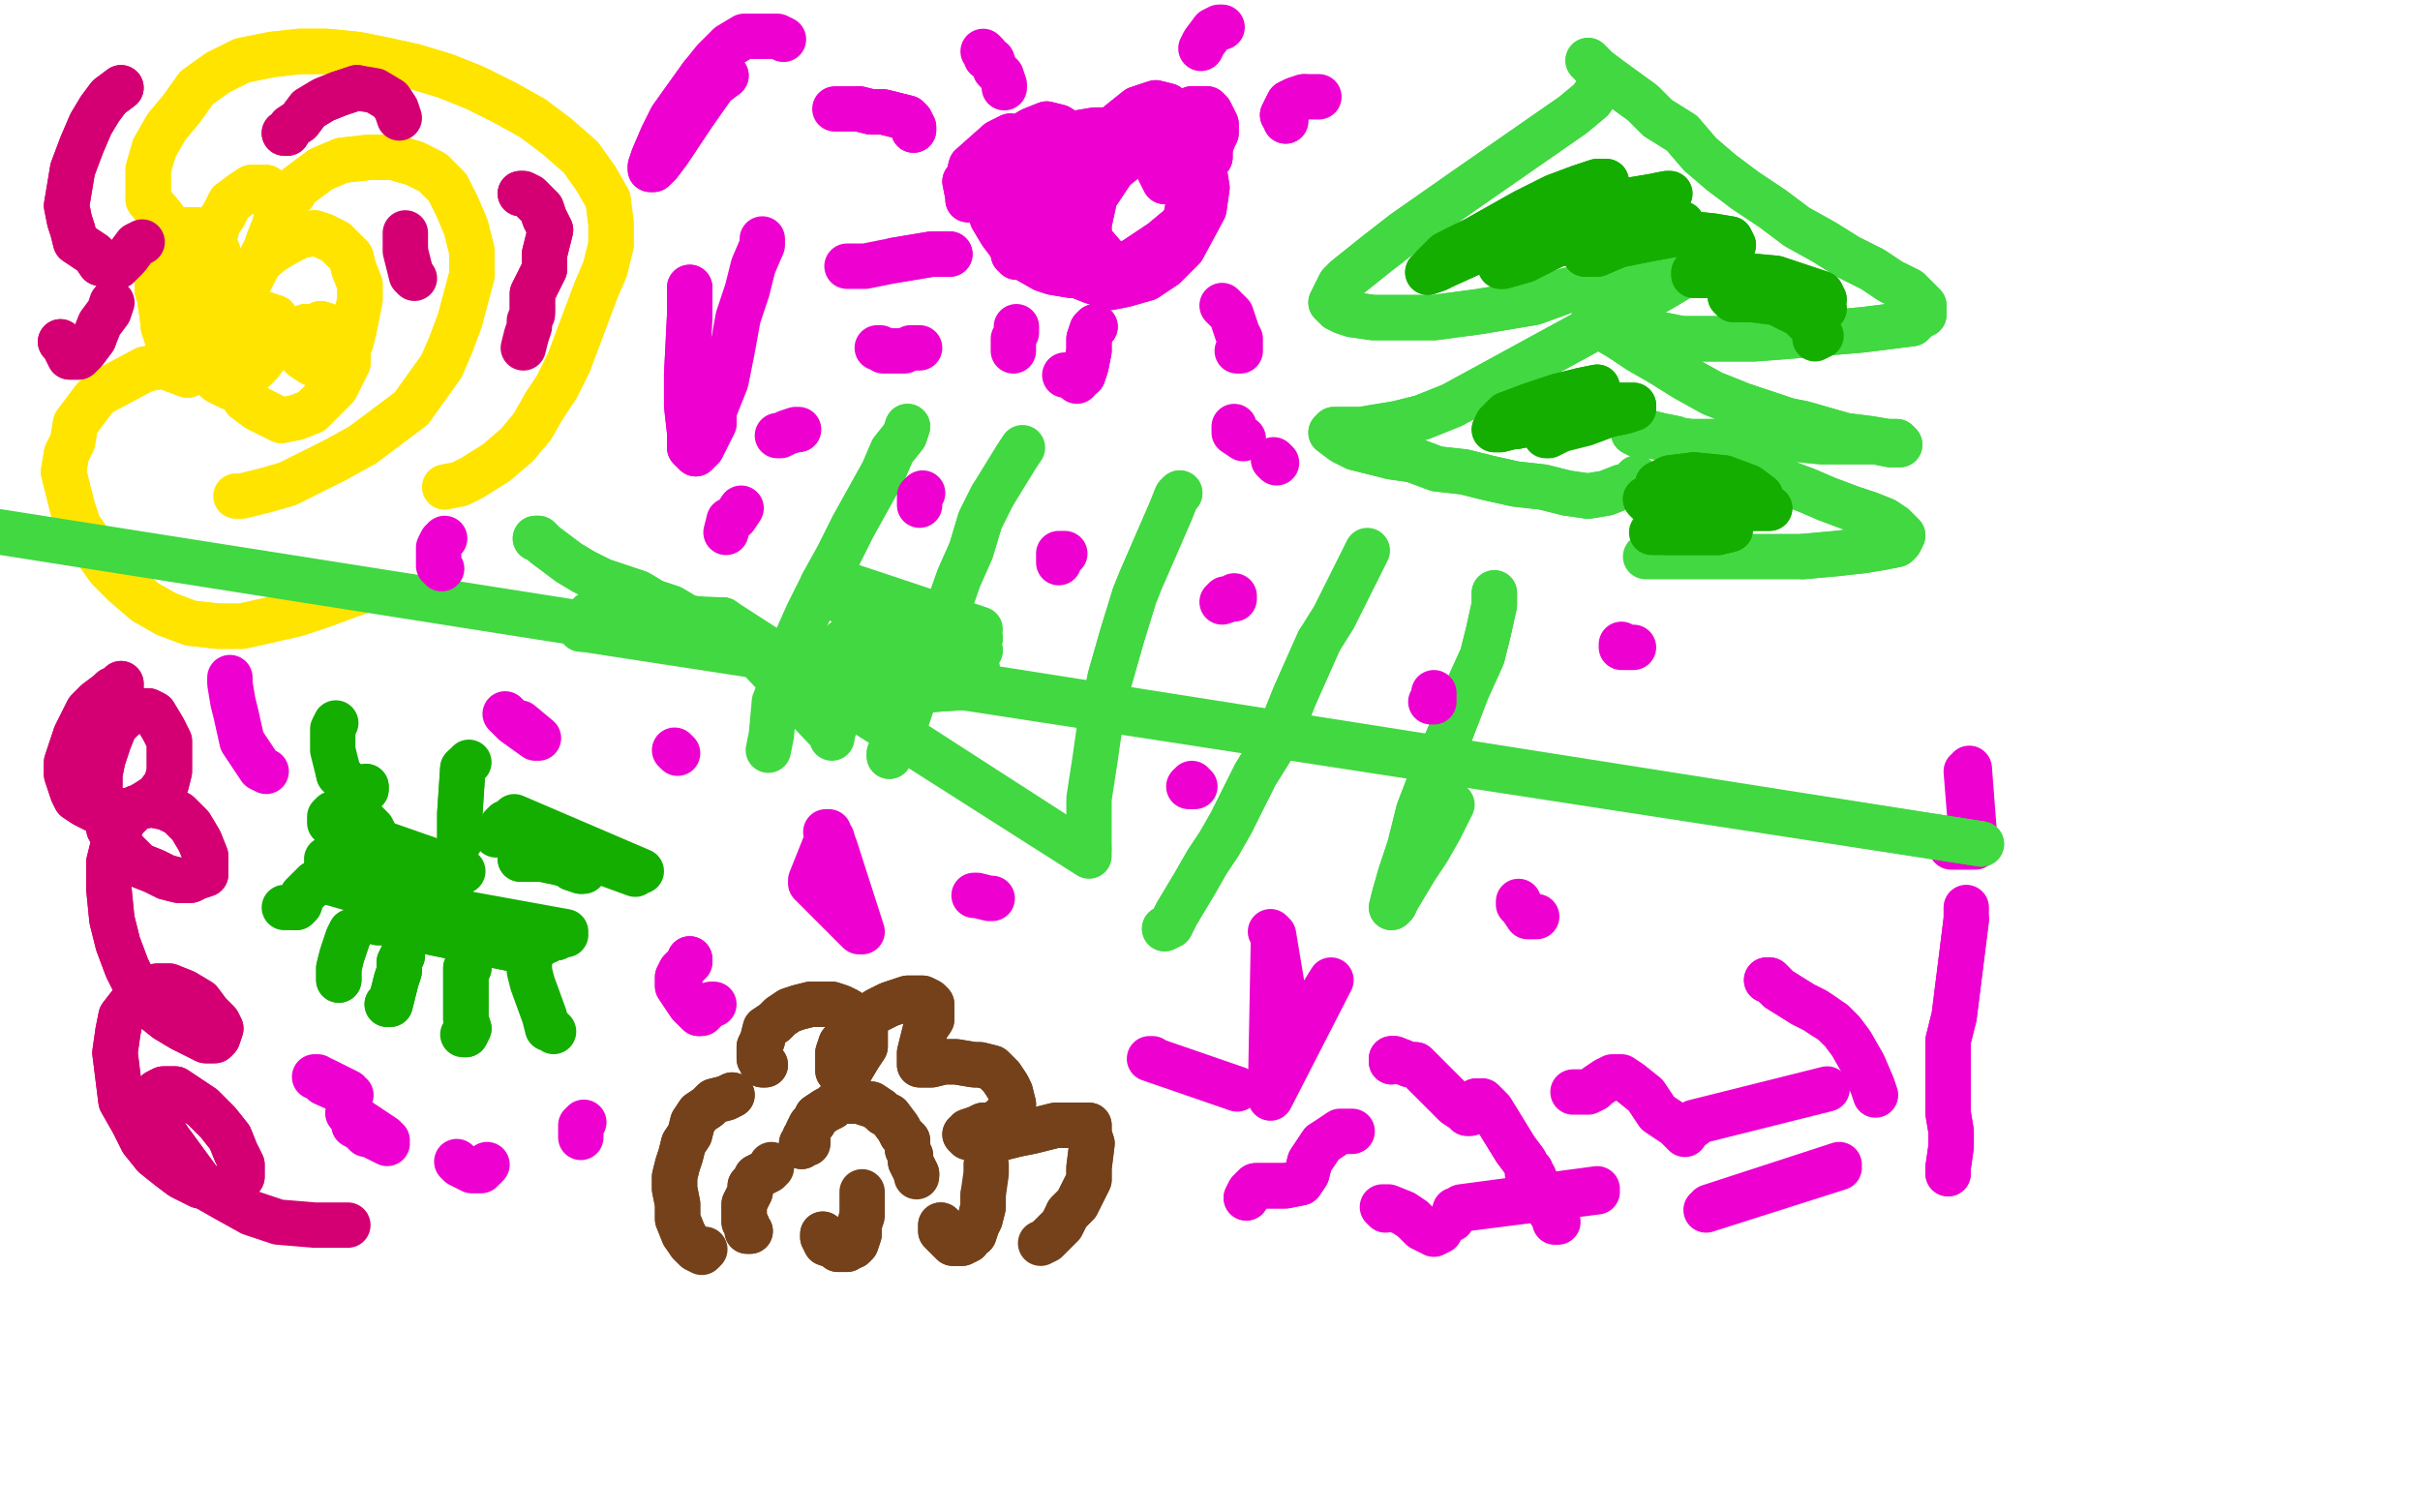 <?xml version="1.0" standalone="no"?>
<!DOCTYPE svg PUBLIC "-//W3C//DTD SVG 1.1//EN"
"http://www.w3.org/Graphics/SVG/1.1/DTD/svg11.dtd">

<svg width="800" height="500" version="1.1" xmlns="http://www.w3.org/2000/svg" xmlns:xlink="http://www.w3.org/1999/xlink" style="stroke-antialiasing: false"><desc>This SVG has been created on https://colorillo.com/</desc><rect x='0' y='0' width='800' height='500' style='fill: rgb(255,255,255); stroke-width:0' /><polyline points="72,88 72,87 72,87 71,86 71,86 70,84 70,84 70,81 70,81 71,78 71,78 72,74 72,74 74,71 74,71 76,67 80,64 83,62 86,62 88,62 91,64 92,67 91,74 89,79 88,82 84,90 82,94 81,96 79,99 78,99 80,95 83,91 84,88 90,83 95,80 99,78 104,77 107,78 111,80 113,82 116,85 117,89 119,94 119,99 118,104 117,109 116,113 113,116 111,119 108,120 106,120 103,120 100,118 100,116 99,113 100,111 101,108 104,108 106,107 109,108 112,109 114,112 115,116 115,120 113,124 111,128 107,132 103,136 98,138 93,139 89,137 85,135 81,132 79,127 77,122 77,117 79,112 83,106 86,104 88,104 91,105 92,108 92,112 89,116 86,120 82,124 79,127 76,128 72,126 70,124 68,120 66,116 65,111 64,107 64,104 65,101 66,100 67,100 68,100 70,101 72,103 72,105 72,108 70,112 67,114 64,116 61,117 59,116 56,114 54,108 54,107 53,100 54,97 55,93 56,90 58,88 60,86 63,86 65,87 67,88 68,90 69,93 69,96 67,101 65,103 63,105 60,107 57,107 56,105 54,102 52,96 52,94 52,89 53,84 55,80 56,79 60,76 63,76 65,76 68,78" style="fill: none; stroke: #ffe400; stroke-width: 15; stroke-linejoin: round; stroke-linecap: round; stroke-antialiasing: false; stroke-antialias: 0; opacity: 1.0"/>
<polyline points="72,88 72,87 72,87 71,86 71,86 70,84 70,84 70,81 70,81 71,78 71,78 72,74 72,74 74,71 76,67 80,64 83,62 86,62 88,62 91,64 92,67 91,74 89,79 88,82 84,90 82,94 81,96 79,99 78,99 80,95 83,91 84,88 90,83 95,80 99,78 104,77 107,78 111,80 113,82 116,85 117,89 119,94 119,99 118,104 117,109 116,113 113,116 111,119 108,120 106,120 103,120 100,118 100,116 99,113 100,111 101,108 104,108 106,107 109,108 112,109 114,112 115,116 115,120 113,124 111,128 107,132 103,136 98,138 93,139 89,137 85,135 81,132 79,127 77,122 77,117 79,112 83,106 86,104 88,104 91,105 92,108 92,112 89,116 86,120 82,124 79,127 76,128 72,126 70,124 68,120 66,116 65,111 64,107 64,104 65,101 66,100 67,100 68,100 70,101 72,103 72,105 72,108 70,112 67,114 64,116 61,117 59,116 56,114 54,108 54,107 53,100 54,97 55,93 56,90 58,88 60,86 63,86 65,87 67,88 68,90 69,93 69,96 67,101 65,103 63,105 60,107 57,107 56,105 54,102 52,96 52,94 52,89 53,84 55,80 56,79 60,76 63,76 65,76 68,78 70,80 72,83 72,86 72,88 72,90" style="fill: none; stroke: #ffe400; stroke-width: 15; stroke-linejoin: round; stroke-linecap: round; stroke-antialiasing: false; stroke-antialias: 0; opacity: 1.0"/>
<polyline points="97,64 98,62 98,62 106,56 106,56 113,53 113,53 122,52 122,52 130,52 130,52 137,54 137,54 143,57 148,62 151,68 154,75 156,83 156,91 152,106 149,114 146,121 141,128 136,135 128,141 120,147" style="fill: none; stroke: #ffe400; stroke-width: 15; stroke-linejoin: round; stroke-linecap: round; stroke-antialiasing: false; stroke-antialias: 0; opacity: 1.0"/>
<polyline points="97,64 98,62 98,62 106,56 106,56 113,53 113,53 122,52 122,52 130,52 130,52 137,54 143,57 148,62 151,68 154,75 156,83 156,91 152,106 149,114 146,121 141,128 136,135 128,141 120,147 111,152 103,156 95,160 88,162 80,164 78,164" style="fill: none; stroke: #ffe400; stroke-width: 15; stroke-linejoin: round; stroke-linecap: round; stroke-antialiasing: false; stroke-antialias: 0; opacity: 1.0"/>
<polyline points="62,124 54,121 54,121 48,122 48,122 33,130 33,130 31,132 31,132 25,140 25,140 24,146 22,150 21,156 24,168 26,174 31,181 36,188 41,193 48,199 55,203 63,206 72,207 80,207 89,205" style="fill: none; stroke: #ffe400; stroke-width: 15; stroke-linejoin: round; stroke-linecap: round; stroke-antialiasing: false; stroke-antialias: 0; opacity: 1.0"/>
<polyline points="62,124 54,121 54,121 48,122 48,122 33,130 33,130 31,132 31,132 25,140 24,146 22,150 21,156 24,168 26,174 31,181 36,188 41,193 48,199 55,203 63,206 72,207 80,207 89,205 98,203 107,200 115,197 118,196" style="fill: none; stroke: #ffe400; stroke-width: 15; stroke-linejoin: round; stroke-linecap: round; stroke-antialiasing: false; stroke-antialias: 0; opacity: 1.0"/>
<polyline points="57,75 56,75 56,75 54,72 54,72 49,66 49,66 49,61 49,61 49,56 49,56 51,49 51,49 55,42 60,36 65,29 72,24 80,20 90,18 99,17 108,17 118,18 128,20 137,22 147,25 157,29 167,34 176,39 184,45 192,52 197,59 201,66 202,74 202,81 200,89 197,96 194,104 191,112 188,120 184,128 180,134" style="fill: none; stroke: #ffe400; stroke-width: 15; stroke-linejoin: round; stroke-linecap: round; stroke-antialiasing: false; stroke-antialias: 0; opacity: 1.0"/>
<polyline points="57,75 56,75 56,75 54,72 54,72 49,66 49,66 49,61 49,61 49,56 49,56 51,49 55,42 60,36 65,29 72,24 80,20 90,18 99,17 108,17 118,18 128,20 137,22 147,25 157,29 167,34 176,39 184,45 192,52 197,59 201,66 202,74 202,81 200,89 197,96 194,104 191,112 188,120 184,128 180,134 176,141 171,147 164,153 156,158 152,160 147,161" style="fill: none; stroke: #ffe400; stroke-width: 15; stroke-linejoin: round; stroke-linecap: round; stroke-antialiasing: false; stroke-antialias: 0; opacity: 1.0"/>
<polyline points="124,300 125,300 125,300 126,300 126,300 128,300 128,300 128,299 128,299 129,297 129,297 129,295 129,295 129,289 128,286 128,283 126,280 124,276 123,274 121,272 119,271 118,270 110,269 109,270 109,271 109,272 110,272" style="fill: none; stroke: #14ae00; stroke-width: 15; stroke-linejoin: round; stroke-linecap: round; stroke-antialiasing: false; stroke-antialias: 0; opacity: 1.0"/>
<polyline points="111,273 110,273 110,273 153,288 153,288" style="fill: none; stroke: #14ae00; stroke-width: 15; stroke-linejoin: round; stroke-linecap: round; stroke-antialiasing: false; stroke-antialias: 0; opacity: 1.0"/>
<polyline points="108,284 150,299 150,299 108,284 108,284 151,300 151,300 108,285 108,285 151,300 151,300 108,287 108,287 151,301 151,301 108,288 108,288 152,303 152,303 110,292 110,292 152,304 152,304" style="fill: none; stroke: #14ae00; stroke-width: 15; stroke-linejoin: round; stroke-linecap: round; stroke-antialiasing: false; stroke-antialias: 0; opacity: 1.0"/>
<polyline points="125,305 127,305 127,305 171,314 171,314 128,304 128,304 172,313 172,313 130,304 130,304 174,313 174,313 132,303 132,303 176,312 176,312 134,302 134,302 178,312 178,312 135,302 135,302 179,312 179,312 136,301 136,301 180,311 180,311 137,301 181,311 139,300 183,310 140,300 184,310 140,300 184,309 141,300 185,309 142,300 186,309" style="fill: none; stroke: #14ae00; stroke-width: 15; stroke-linejoin: round; stroke-linecap: round; stroke-antialiasing: false; stroke-antialias: 0; opacity: 1.0"/>
<polyline points="125,305 127,305 127,305 171,314 171,314 128,304 128,304 172,313 172,313 130,304 130,304 174,313 174,313 132,303 132,303 176,312 176,312 134,302 134,302 178,312 178,312 135,302 135,302 179,312 179,312 136,301 136,301 180,311 137,301 181,311 139,300 183,310 140,300 184,310 140,300 184,309 141,300 185,309 142,300 186,309 143,300 187,309 143,300 187,308 143,300 187,308" style="fill: none; stroke: #14ae00; stroke-width: 15; stroke-linejoin: round; stroke-linecap: round; stroke-antialiasing: false; stroke-antialias: 0; opacity: 1.0"/>
<polyline points="152,278 152,277 152,277 152,272 152,272 152,269 152,269 153,254 153,254" style="fill: none; stroke: #14ae00; stroke-width: 15; stroke-linejoin: round; stroke-linecap: round; stroke-antialiasing: false; stroke-antialias: 0; opacity: 1.0"/>
<polyline points="152,278 152,277 152,277 152,272 152,272 152,269 152,269 153,254 155,252" style="fill: none; stroke: #14ae00; stroke-width: 15; stroke-linejoin: round; stroke-linecap: round; stroke-antialiasing: false; stroke-antialias: 0; opacity: 1.0"/>
<polyline points="164,276 166,273 166,273 210,289 210,289 167,272 167,272 211,288 211,288 170,270 170,270 212,288 212,288" style="fill: none; stroke: #14ae00; stroke-width: 15; stroke-linejoin: round; stroke-linecap: round; stroke-antialiasing: false; stroke-antialias: 0; opacity: 1.0"/>
<polyline points="172,284 174,284 174,284 177,284 177,284 179,284 179,284 184,285 184,285 188,286 188,286 189,287 189,287 192,288 193,288" style="fill: none; stroke: #14ae00; stroke-width: 15; stroke-linejoin: round; stroke-linecap: round; stroke-antialiasing: false; stroke-antialias: 0; opacity: 1.0"/>
<polyline points="172,284 174,284 174,284 177,284 177,284 179,284 179,284 184,285 184,285 188,286 188,286 189,287 189,287 192,288 192,288" style="fill: none; stroke: #14ae00; stroke-width: 15; stroke-linejoin: round; stroke-linecap: round; stroke-antialiasing: false; stroke-antialias: 0; opacity: 1.0"/>
<polyline points="175,319 175,321 175,321 176,325 176,325 180,336 180,336 181,340 181,340 182,340 182,340 183,341 183,341" style="fill: none; stroke: #14ae00; stroke-width: 15; stroke-linejoin: round; stroke-linecap: round; stroke-antialiasing: false; stroke-antialias: 0; opacity: 1.0"/>
<polyline points="155,320 154,320 154,320 154,323 154,323 154,327 154,327 154,332 154,332 154,337 154,337 155,340 155,340 154,342 154,342" style="fill: none; stroke: #14ae00; stroke-width: 15; stroke-linejoin: round; stroke-linecap: round; stroke-antialiasing: false; stroke-antialias: 0; opacity: 1.0"/>
<polyline points="155,320 154,320 154,320 154,323 154,323 154,327 154,327 154,332 154,332 154,337 154,337 155,340 155,340 154,342 153,342" style="fill: none; stroke: #14ae00; stroke-width: 15; stroke-linejoin: round; stroke-linecap: round; stroke-antialiasing: false; stroke-antialias: 0; opacity: 1.0"/>
<polyline points="133,316 133,316 133,316 132,318 132,318 132,321 132,321 131,324 131,324 130,328 130,328 129,332 129,332 128,332 128,332" style="fill: none; stroke: #14ae00; stroke-width: 15; stroke-linejoin: round; stroke-linecap: round; stroke-antialiasing: false; stroke-antialias: 0; opacity: 1.0"/>
<polyline points="133,316 133,316 133,316 132,318 132,318 132,321 132,321 131,324 131,324 130,328 130,328 129,332 129,332 128,332" style="fill: none; stroke: #14ae00; stroke-width: 15; stroke-linejoin: round; stroke-linecap: round; stroke-antialiasing: false; stroke-antialias: 0; opacity: 1.0"/>
<polyline points="116,308 116,308 116,308 115,310 115,310 114,313 114,313 113,316 113,316 112,320 112,320 112,324 112,324 112,324 112,324" style="fill: none; stroke: #14ae00; stroke-width: 15; stroke-linejoin: round; stroke-linecap: round; stroke-antialiasing: false; stroke-antialias: 0; opacity: 1.0"/>
<polyline points="116,308 116,308 116,308 115,310 115,310 114,313 114,313 113,316 113,316 112,320 112,320 112,324 112,324 112,324 112,324 112,323" style="fill: none; stroke: #14ae00; stroke-width: 15; stroke-linejoin: round; stroke-linecap: round; stroke-antialiasing: false; stroke-antialias: 0; opacity: 1.0"/>
<polyline points="110,288 109,288 109,288 105,292 105,292 104,292 104,292 100,296 100,296 99,299 99,299 98,300 98,300" style="fill: none; stroke: #14ae00; stroke-width: 15; stroke-linejoin: round; stroke-linecap: round; stroke-antialiasing: false; stroke-antialias: 0; opacity: 1.0"/>
<polyline points="110,288 109,288 109,288 105,292 105,292 104,292 104,292 100,296 100,296 99,299 99,299 98,300 96,300 95,300 94,300" style="fill: none; stroke: #14ae00; stroke-width: 15; stroke-linejoin: round; stroke-linecap: round; stroke-antialiasing: false; stroke-antialias: 0; opacity: 1.0"/>
<polyline points="121,260 121,261 121,261 120,261 120,261 118,262 118,262 117,261 117,261 116,260 116,260 114,258 114,258 112,256 112,256" style="fill: none; stroke: #14ae00; stroke-width: 15; stroke-linejoin: round; stroke-linecap: round; stroke-antialiasing: false; stroke-antialias: 0; opacity: 1.0"/>
<polyline points="121,260 121,261 121,261 120,261 120,261 118,262 118,262 117,261 117,261 116,260 116,260 114,258 114,258 112,256 111,252 110,248 110,244 110,241 111,239" style="fill: none; stroke: #14ae00; stroke-width: 15; stroke-linejoin: round; stroke-linecap: round; stroke-antialiasing: false; stroke-antialias: 0; opacity: 1.0"/>
<polyline points="248,407 248,407 248,407 247,407 247,407 247,406 247,406 247,405 247,405 246,404 246,404 246,400 246,400 246,398 247,396 248,394 248,392" style="fill: none; stroke: #74411a; stroke-width: 15; stroke-linejoin: round; stroke-linecap: round; stroke-antialiasing: false; stroke-antialias: 0; opacity: 1.0"/>
<polyline points="248,407 248,407 248,407 247,407 247,407 247,406 247,406 247,405 247,405 246,404 246,400 246,400 246,398 247,396 248,394 248,392 249,391 250,389 252,388 252,388 254,387 255,386 255,385" style="fill: none; stroke: #74411a; stroke-width: 15; stroke-linejoin: round; stroke-linecap: round; stroke-antialiasing: false; stroke-antialias: 0; opacity: 1.0"/>
<polyline points="272,408 272,409 272,409 273,411 273,411 276,412 276,412 277,413 277,413 278,413 279,413 280,413 281,412 282,412 283,411 284,408" style="fill: none; stroke: #74411a; stroke-width: 15; stroke-linejoin: round; stroke-linecap: round; stroke-antialiasing: false; stroke-antialias: 0; opacity: 1.0"/>
<polyline points="272,408 272,409 272,409 273,411 273,411 276,412 276,412 277,413 278,413 279,413 280,413 281,412 282,412 283,411 284,408 284,406 284,405 285,402 285,397 285,396 285,394" style="fill: none; stroke: #74411a; stroke-width: 15; stroke-linejoin: round; stroke-linecap: round; stroke-antialiasing: false; stroke-antialias: 0; opacity: 1.0"/>
<polyline points="267,377 267,378 267,378 266,378 266,378 265,379 265,379 265,378 265,378 266,377 266,377 266,376 267,375 267,374 268,372 268,372 269,371 270,369 273,367 275,366 276,365 278,364 280,364 282,364 284,364 287,365 288,365 291,367 292,368 294,369 297,373 298,375 300,377 300,380 301,382 301,384 302,386 303,388" style="fill: none; stroke: #74411a; stroke-width: 15; stroke-linejoin: round; stroke-linecap: round; stroke-antialiasing: false; stroke-antialias: 0; opacity: 1.0"/>
<polyline points="267,377 267,378 267,378 266,378 266,378 265,379 265,379 265,378 265,378 266,377 266,376 267,375 267,374 268,372 268,372 269,371 270,369 273,367 275,366 276,365 278,364 280,364 282,364 284,364 287,365 288,365 291,367 292,368 294,369 297,373 298,375 300,377 300,380 301,382 301,384 302,386 303,388 303,388 303,389" style="fill: none; stroke: #74411a; stroke-width: 15; stroke-linejoin: round; stroke-linecap: round; stroke-antialiasing: false; stroke-antialias: 0; opacity: 1.0"/>
<polyline points="311,405 311,407 311,407 312,408 312,408 313,409 313,409 315,411 315,411 316,411 316,411 318,411 318,411 320,410 320,409 322,408 323,405 324,403 325,399 325,395" style="fill: none; stroke: #74411a; stroke-width: 15; stroke-linejoin: round; stroke-linecap: round; stroke-antialiasing: false; stroke-antialias: 0; opacity: 1.0"/>
<polyline points="311,405 311,407 311,407 312,408 312,408 313,409 313,409 315,411 315,411 316,411 316,411 318,411 320,410 320,409 322,408 323,405 324,403 325,399 325,395 326,388 326,385" style="fill: none; stroke: #74411a; stroke-width: 15; stroke-linejoin: round; stroke-linecap: round; stroke-antialiasing: false; stroke-antialias: 0; opacity: 1.0"/>
<polyline points="242,362 240,363 240,363 236,364 236,364 234,366 234,366 231,368 231,368 229,371 229,371 228,375 228,375 226,378 226,378 225,382 224,385 223,389 223,393 224,398 224,403 226,408" style="fill: none; stroke: #74411a; stroke-width: 15; stroke-linejoin: round; stroke-linecap: round; stroke-antialiasing: false; stroke-antialias: 0; opacity: 1.0"/>
<polyline points="242,362 240,363 240,363 236,364 236,364 234,366 234,366 231,368 231,368 229,371 229,371 228,375 228,375 226,378 225,382 224,385 223,389 223,393 224,398 224,403 226,408 228,411 230,413 232,414 232,414 233,413" style="fill: none; stroke: #74411a; stroke-width: 15; stroke-linejoin: round; stroke-linecap: round; stroke-antialiasing: false; stroke-antialias: 0; opacity: 1.0"/>
<polyline points="253,352 252,352 252,352 252,351 252,351 251,350 251,350 251,348 251,348 251,346 251,346 252,344 252,344 253,340 253,340 256,338 258,336 261,334 264,333 268,332 272,332 275,332 278,333 280,334 283,336 285,337 286,340 286,343 286,346 284,349 281,354 280,355 278,355 277,354 277,352 277,348 278,345 280,343 282,340 284,338 287,336 290,334 294,332 297,331 300,330 304,330 305,330 307,331 308,332 308,336 308,337 306,340 305,344 304,348 304,350 304,351 304,352 306,352 308,352 312,351 316,351 322,352 324,352 328,353 331,356 333,359 334,361 335,365 333,368 331,370 328,372 325,372 323,373 320,374 320,375 319,375 320,376 322,376 324,376 328,376 332,376 336,375 341,374 345,373 349,372 352,372 355,372 358,372 360,372 360,375 361,378 360,386 360,390 358,394 356,398 353,401" style="fill: none; stroke: #74411a; stroke-width: 15; stroke-linejoin: round; stroke-linecap: round; stroke-antialiasing: false; stroke-antialias: 0; opacity: 1.0"/>
<polyline points="253,352 252,352 252,352 252,351 252,351 251,350 251,350 251,348 251,348 251,346 251,346 252,344 252,344 253,340 256,338 258,336 261,334 264,333 268,332 272,332 275,332 278,333 280,334 283,336 285,337 286,340 286,343 286,346 284,349 281,354 280,355 278,355 277,354 277,352 277,348 278,345 280,343 282,340 284,338 287,336 290,334 294,332 297,331 300,330 304,330 305,330 307,331 308,332 308,336 308,337 306,340 305,344 304,348 304,350 304,351 304,352 306,352 308,352 312,351 316,351 322,352 324,352 328,353 331,356 333,359 334,361 335,365 333,368 331,370 328,372 325,372 323,373 320,374 320,375 319,375 320,376 322,376 324,376 328,376 332,376 336,375 341,374 345,373 349,372 352,372 355,372 358,372 360,372 360,375 361,378 360,386 360,390 358,394 356,398 353,401 351,405 348,408 346,410 344,411" style="fill: none; stroke: #74411a; stroke-width: 15; stroke-linejoin: round; stroke-linecap: round; stroke-antialiasing: false; stroke-antialias: 0; opacity: 1.0"/>
<polyline points="412,396 412,396 412,396 412,396 412,396 413,394 413,394 415,392 415,392 418,392 418,392 422,392 422,392 425,392 430,391 432,388 433,384 435,381 437,378" style="fill: none; stroke: #ed00d0; stroke-width: 15; stroke-linejoin: round; stroke-linecap: round; stroke-antialiasing: false; stroke-antialias: 0; opacity: 1.0"/>
<polyline points="412,396 412,396 412,396 412,396 412,396 413,394 413,394 415,392 415,392 418,392 418,392 422,392 425,392 430,391 432,388 433,384 435,381 437,378 440,376 443,374 445,374 447,374" style="fill: none; stroke: #ed00d0; stroke-width: 15; stroke-linejoin: round; stroke-linecap: round; stroke-antialiasing: false; stroke-antialias: 0; opacity: 1.0"/>
<polyline points="460,351 460,350 460,350 461,350 461,350 466,352 466,352 468,352 468,352 472,356 472,356 476,360 479,363 481,365 484,367 485,368 486,368 487,367 487,365 488,364 490,364 493,367 501,380 504,384 505,386 506,387 505,387 505,388 507,389" style="fill: none; stroke: #ed00d0; stroke-width: 15; stroke-linejoin: round; stroke-linecap: round; stroke-antialiasing: false; stroke-antialias: 0; opacity: 1.0"/>
<polyline points="460,351 460,350 460,350 461,350 461,350 466,352 466,352 468,352 468,352 472,356 476,360 479,363 481,365 484,367 485,368 486,368 487,367 487,365 488,364 490,364 493,367 501,380 504,384 505,386 506,387 505,387 505,388 507,389 512,400 514,403 515,404 514,404" style="fill: none; stroke: #ed00d0; stroke-width: 15; stroke-linejoin: round; stroke-linecap: round; stroke-antialiasing: false; stroke-antialias: 0; opacity: 1.0"/>
<polyline points="458,400 457,399 457,399 459,399 459,399 464,401 464,401 467,403 467,403 470,406 470,406 474,408 474,408 476,407 476,407" style="fill: none; stroke: #ed00d0; stroke-width: 15; stroke-linejoin: round; stroke-linecap: round; stroke-antialiasing: false; stroke-antialias: 0; opacity: 1.0"/>
<polyline points="480,403 481,400 481,400 528,394 528,394 483,399 483,399 528,393 528,393" style="fill: none; stroke: #ed00d0; stroke-width: 15; stroke-linejoin: round; stroke-linecap: round; stroke-antialiasing: false; stroke-antialias: 0; opacity: 1.0"/>
<polyline points="564,400 564,400 564,400 608,386 608,386 565,399 565,399 608,385 608,385" style="fill: none; stroke: #ed00d0; stroke-width: 15; stroke-linejoin: round; stroke-linecap: round; stroke-antialiasing: false; stroke-antialias: 0; opacity: 1.0"/>
<polyline points="520,361 521,361 521,361 522,361 522,361 524,361 524,361 525,361 525,361 527,360 527,360 528,359 528,359 531,357 531,357 533,356 536,356 539,358 544,362 548,368 554,372 557,375" style="fill: none; stroke: #ed00d0; stroke-width: 15; stroke-linejoin: round; stroke-linecap: round; stroke-antialiasing: false; stroke-antialias: 0; opacity: 1.0"/>
<polyline points="560,372 560,371 560,371 604,360 604,360" style="fill: none; stroke: #ed00d0; stroke-width: 15; stroke-linejoin: round; stroke-linecap: round; stroke-antialiasing: false; stroke-antialias: 0; opacity: 1.0"/>
<polyline points="584,324 584,324 584,324 585,324 585,324 588,327 588,327 596,332 596,332 600,334 600,334 603,336 603,336" style="fill: none; stroke: #ed00d0; stroke-width: 15; stroke-linejoin: round; stroke-linecap: round; stroke-antialiasing: false; stroke-antialias: 0; opacity: 1.0"/>
<polyline points="584,324 584,324 584,324 585,324 585,324 588,327 588,327 596,332 596,332 600,334 600,334 603,336 606,338 609,341 612,345 616,352 619,359 620,362" style="fill: none; stroke: #ed00d0; stroke-width: 15; stroke-linejoin: round; stroke-linecap: round; stroke-antialiasing: false; stroke-antialias: 0; opacity: 1.0"/>
<polyline points="644,388 644,388 644,388 644,386 644,386 645,379 645,379 645,374 645,374 644,368 644,368 644,361 644,361 644,353 644,344 646,336 647,328 648,320 649,312 650,304" style="fill: none; stroke: #ed00d0; stroke-width: 15; stroke-linejoin: round; stroke-linecap: round; stroke-antialiasing: false; stroke-antialias: 0; opacity: 1.0"/>
<polyline points="644,388 644,388 644,388 644,386 644,386 645,379 645,379 645,374 645,374 644,368 644,368 644,361 644,353 644,344 646,336 647,328 648,320 649,312 650,304 650,300" style="fill: none; stroke: #ed00d0; stroke-width: 15; stroke-linejoin: round; stroke-linecap: round; stroke-antialiasing: false; stroke-antialias: 0; opacity: 1.0"/>
<polyline points="645,280 652,280 652,280 650,255 650,255 653,280 653,280 651,254 651,254" style="fill: none; stroke: #ed00d0; stroke-width: 15; stroke-linejoin: round; stroke-linecap: round; stroke-antialiasing: false; stroke-antialias: 0; opacity: 1.0"/>
<polyline points="134,77 134,78 134,78 134,83 134,83 136,91 136,91 137,92 137,92" style="fill: none; stroke: #d40073; stroke-width: 15; stroke-linejoin: round; stroke-linecap: round; stroke-antialiasing: false; stroke-antialias: 0; opacity: 1.0"/>
<polyline points="172,64 173,64 173,64 175,65 175,65 177,67 177,67 179,69 179,69 180,72 180,72 181,74 181,74 182,76 182,76 180,84 180,89 178,93 176,97 176,100 176,101 176,103" style="fill: none; stroke: #d40073; stroke-width: 15; stroke-linejoin: round; stroke-linecap: round; stroke-antialiasing: false; stroke-antialias: 0; opacity: 1.0"/>
<polyline points="172,64 173,64 173,64 175,65 175,65 177,67 177,67 179,69 179,69 180,72 180,72 181,74 181,74 182,76 180,84 180,89 178,93 176,97 176,100 176,101 176,103 176,104 175,106 175,108 174,111 173,115" style="fill: none; stroke: #d40073; stroke-width: 15; stroke-linejoin: round; stroke-linecap: round; stroke-antialiasing: false; stroke-antialias: 0; opacity: 1.0"/>
<polyline points="94,44 95,44 95,44 96,42 96,42 99,40 99,40 102,36 102,36 107,33 107,33 112,31 112,31 118,29 118,29" style="fill: none; stroke: #d40073; stroke-width: 15; stroke-linejoin: round; stroke-linecap: round; stroke-antialiasing: false; stroke-antialias: 0; opacity: 1.0"/>
<polyline points="94,44 95,44 95,44 96,42 96,42 99,40 99,40 102,36 102,36 107,33 107,33 112,31 112,31 118,29 124,30 129,33 131,36 132,39" style="fill: none; stroke: #d40073; stroke-width: 15; stroke-linejoin: round; stroke-linecap: round; stroke-antialiasing: false; stroke-antialias: 0; opacity: 1.0"/>
<polyline points="40,29 36,32 36,32 33,36 33,36 30,41 30,41 27,48 27,48 24,56 24,56 23,62 23,62 22,68 22,68 23,73 24,76 25,80 28,82 31,84 33,87 36,88" style="fill: none; stroke: #d40073; stroke-width: 15; stroke-linejoin: round; stroke-linecap: round; stroke-antialiasing: false; stroke-antialias: 0; opacity: 1.0"/>
<polyline points="40,29 36,32 36,32 33,36 33,36 30,41 30,41 27,48 27,48 24,56 24,56 23,62 23,62 22,68 23,73 24,76 25,80 28,82 31,84 33,87 36,88 39,88 42,85 45,81 47,80" style="fill: none; stroke: #d40073; stroke-width: 15; stroke-linejoin: round; stroke-linecap: round; stroke-antialiasing: false; stroke-antialias: 0; opacity: 1.0"/>
<polyline points="20,113 21,114 21,114 22,116 22,116 23,118 23,118 26,118 26,118 28,116 28,116 31,112 31,112" style="fill: none; stroke: #d40073; stroke-width: 15; stroke-linejoin: round; stroke-linecap: round; stroke-antialiasing: false; stroke-antialias: 0; opacity: 1.0"/>
<polyline points="20,113 21,114 21,114 22,116 22,116 23,118 23,118 26,118 26,118 28,116 28,116 31,112 33,107 36,103 37,100" style="fill: none; stroke: #d40073; stroke-width: 15; stroke-linejoin: round; stroke-linecap: round; stroke-antialiasing: false; stroke-antialias: 0; opacity: 1.0"/>
<polyline points="40,226 40,227 40,227 37,228 37,228 36,229 36,229 32,232 32,232 29,235 29,235 25,243 25,243 23,249 22,252 22,256 24,262 25,264 28,266 32,268 36,268 43,268 44,268 49,265 52,263 55,259 56,255 56,248 56,245 54,241 51,236 49,235 44,235 41,237 38,240 36,245 34,251 33,256 33,263 35,268 36,274 39,279 43,283 46,286 51,288 55,290 59,291 63,291 65,290 68,289 68,286 68,283 66,278 63,273 59,269 55,267 50,266 45,267 41,271 38,277 36,285 36,294 37,304 39,312 42,320 46,328 50,333 55,337 60,340 64,342 68,344 71,344 72,343 73,340 72,338 69,335 66,331 61,328 56,326 52,326 47,327 40,336 39,341 38,348 39,356 40,364 44,371 47,377 51,382 56,386 60,389 66,392 71,393 75,393 78,392 80,389 80,385 78,381 76,376 72,371 67,366 58,360 54,360 52,361 51,364 52,371 56,377 67,392" style="fill: none; stroke: #d40073; stroke-width: 15; stroke-linejoin: round; stroke-linecap: round; stroke-antialiasing: false; stroke-antialias: 0; opacity: 1.0"/>
<polyline points="40,226 40,227 40,227 37,228 37,228 36,229 36,229 32,232 32,232 29,235 29,235 25,243 23,249 22,252 22,256 24,262 25,264 28,266 32,268 36,268 43,268 44,268 49,265 52,263 55,259 56,255 56,248 56,245 54,241 51,236 49,235 44,235 41,237 38,240 36,245 34,251 33,256 33,263 35,268 36,274 39,279 43,283 46,286 51,288 55,290 59,291 63,291 65,290 68,289 68,286 68,283 66,278 63,273 59,269 55,267 50,266 45,267 41,271 38,277 36,285 36,294 37,304 39,312 42,320 46,328 50,333 55,337 60,340 64,342 68,344 71,344 72,343 73,340 72,338 69,335 66,331 61,328 56,326 52,326 47,327 40,336 39,341 38,348 39,356 40,364 44,371 47,377 51,382 56,386 60,389 66,392 71,393 75,393 78,392 80,389 80,385 78,381 76,376 72,371 67,366 58,360 54,360 52,361 51,364 52,371 56,377 67,392 74,396 83,401 92,404 104,405 109,405 115,405" style="fill: none; stroke: #d40073; stroke-width: 15; stroke-linejoin: round; stroke-linecap: round; stroke-antialiasing: false; stroke-antialias: 0; opacity: 1.0"/>
<polyline points="192,208 193,208 193,208 655,279 655,279" style="fill: none; stroke: #41d841; stroke-width: 15; stroke-linejoin: round; stroke-linecap: round; stroke-antialiasing: false; stroke-antialias: 0; opacity: 1.0"/>
<polyline points="-50,168 -50,168 -50,168 655,279 655,279" style="fill: none; stroke: #41d841; stroke-width: 15; stroke-linejoin: round; stroke-linecap: round; stroke-antialiasing: false; stroke-antialias: 0; opacity: 1.0"/>
<polyline points="193,208 194,205 194,205 239,206 239,206 195,203 195,203 239,205 239,205" style="fill: none; stroke: #41d841; stroke-width: 15; stroke-linejoin: round; stroke-linecap: round; stroke-antialiasing: false; stroke-antialias: 0; opacity: 1.0"/>
<polyline points="177,178 178,178 178,178 180,180 180,180 184,183 184,183 188,186 188,186 193,189 193,189 199,192 199,192 205,194 205,194 211,196 216,199 222,201 227,204 232,205 236,208 239,209" style="fill: none; stroke: #41d841; stroke-width: 15; stroke-linejoin: round; stroke-linecap: round; stroke-antialiasing: false; stroke-antialias: 0; opacity: 1.0"/>
<polyline points="177,178 178,178 178,178 180,180 180,180 184,183 184,183 188,186 188,186 193,189 193,189 199,192 199,192 205,194 211,196 216,199 222,201 227,204 232,205 236,208 239,209 241,212 242,212" style="fill: none; stroke: #41d841; stroke-width: 15; stroke-linejoin: round; stroke-linecap: round; stroke-antialiasing: false; stroke-antialias: 0; opacity: 1.0"/>
<polyline points="294,250 294,249 294,249 296,246 296,246 298,240 298,240 300,237 300,237 302,231 302,231 304,224 304,224 308,216 308,216 311,208 317,191 321,182 324,172 328,164" style="fill: none; stroke: #41d841; stroke-width: 15; stroke-linejoin: round; stroke-linecap: round; stroke-antialiasing: false; stroke-antialias: 0; opacity: 1.0"/>
<polyline points="294,250 294,249 294,249 296,246 296,246 298,240 298,240 300,237 300,237 302,231 302,231 304,224 304,224 308,216 311,208 317,191 321,182 324,172 328,164 336,151 338,148" style="fill: none; stroke: #41d841; stroke-width: 15; stroke-linejoin: round; stroke-linecap: round; stroke-antialiasing: false; stroke-antialias: 0; opacity: 1.0"/>
<polyline points="385,307 387,306 387,306 389,302 389,302 392,297 392,297 395,292 395,292 399,285 399,285 403,279 403,279 407,272 407,272 411,264 415,256 420,248 424,240 428,230 432,221 436,212" style="fill: none; stroke: #41d841; stroke-width: 15; stroke-linejoin: round; stroke-linecap: round; stroke-antialiasing: false; stroke-antialias: 0; opacity: 1.0"/>
<polyline points="385,307 387,306 387,306 389,302 389,302 392,297 392,297 395,292 395,292 399,285 399,285 403,279 403,279 407,272 411,264 415,256 420,248 424,240 428,230 432,221 436,212 441,204 445,196 449,188 451,184 452,182" style="fill: none; stroke: #41d841; stroke-width: 15; stroke-linejoin: round; stroke-linecap: round; stroke-antialiasing: false; stroke-antialias: 0; opacity: 1.0"/>
<polyline points="390,163 389,164 389,164 387,169 387,169 377,192 377,192 375,197 375,197 371,210 371,210 367,224 367,224" style="fill: none; stroke: #41d841; stroke-width: 15; stroke-linejoin: round; stroke-linecap: round; stroke-antialiasing: false; stroke-antialias: 0; opacity: 1.0"/>
<polyline points="390,163 389,164 389,164 387,169 387,169 377,192 377,192 375,197 375,197 371,210 371,210 367,224 364,237 362,251 360,264 360,276 360,280" style="fill: none; stroke: #41d841; stroke-width: 15; stroke-linejoin: round; stroke-linecap: round; stroke-antialiasing: false; stroke-antialias: 0; opacity: 1.0"/>
<polyline points="275,244 275,243 275,243 239,205 239,205" style="fill: none; stroke: #41d841; stroke-width: 15; stroke-linejoin: round; stroke-linecap: round; stroke-antialiasing: false; stroke-antialias: 0; opacity: 1.0"/>
<polyline points="275,243 276,240 276,240 239,205 239,205" style="fill: none; stroke: #41d841; stroke-width: 15; stroke-linejoin: round; stroke-linecap: round; stroke-antialiasing: false; stroke-antialias: 0; opacity: 1.0"/>
<polyline points="360,281 360,283 360,283 239,205 239,205 360,283 360,283 239,206 239,206" style="fill: none; stroke: #41d841; stroke-width: 15; stroke-linejoin: round; stroke-linecap: round; stroke-antialiasing: false; stroke-antialias: 0; opacity: 1.0"/>
<polyline points="276,236 276,230 276,230 322,227 322,227 277,221 277,221 323,221 323,221 279,212 279,212 324,215 324,215 280,200 280,200 324,211 324,211" style="fill: none; stroke: #41d841; stroke-width: 15; stroke-linejoin: round; stroke-linecap: round; stroke-antialiasing: false; stroke-antialias: 0; opacity: 1.0"/>
<polyline points="276,236 276,230 276,230 322,227 322,227 277,221 277,221 323,221 323,221 279,212 279,212 324,215 324,215 280,200 280,200 324,211 282,194 324,208" style="fill: none; stroke: #41d841; stroke-width: 15; stroke-linejoin: round; stroke-linecap: round; stroke-antialiasing: false; stroke-antialias: 0; opacity: 1.0"/>
<polyline points="300,141 299,144 299,144 295,149 295,149 292,156 292,156 282,174 282,174 277,184 277,184 272,193 272,193" style="fill: none; stroke: #41d841; stroke-width: 15; stroke-linejoin: round; stroke-linecap: round; stroke-antialiasing: false; stroke-antialias: 0; opacity: 1.0"/>
<polyline points="300,141 299,144 299,144 295,149 295,149 292,156 292,156 282,174 282,174 277,184 277,184 272,193 267,203 263,212 260,222 256,232 255,243 254,248" style="fill: none; stroke: #41d841; stroke-width: 15; stroke-linejoin: round; stroke-linecap: round; stroke-antialiasing: false; stroke-antialias: 0; opacity: 1.0"/>
<polyline points="494,196 494,199 494,199 494,200 494,200 492,209 492,209 490,217 490,217 485,228 485,228 480,241 480,241 474,255 474,255 469,268 466,280 463,289 461,296 460,300 461,299" style="fill: none; stroke: #41d841; stroke-width: 15; stroke-linejoin: round; stroke-linecap: round; stroke-antialiasing: false; stroke-antialias: 0; opacity: 1.0"/>
<polyline points="494,196 494,199 494,199 494,200 494,200 492,209 492,209 490,217 490,217 485,228 485,228 480,241 480,241 474,255 469,268 466,280 463,289 461,296 460,300 461,299 462,297 465,292 468,287 472,281 476,274 478,270 480,266" style="fill: none; stroke: #41d841; stroke-width: 15; stroke-linejoin: round; stroke-linecap: round; stroke-antialiasing: false; stroke-antialias: 0; opacity: 1.0"/>
<polyline points="529,29 528,30 528,30 526,33 526,33 520,38 520,38 484,63 484,63 464,77 455,84 445,92 443,94 440,100 442,102 444,103 447,104 454,105 461,105 469,105 474,105 489,103 501,101 507,100 518,96 534,93 543,91 550,89 555,88 557,88 557,89 555,92 550,95 543,99 534,104 524,110 513,116 502,122 491,128 480,134 470,138 462,140 456,141 450,142 446,142 443,142 441,142 440,143 444,146 448,148 452,149 460,151 467,152 475,155 484,156 492,158 501,160 510,161 518,163 525,164 531,163 536,161 540,160" style="fill: none; stroke: #41d841; stroke-width: 15; stroke-linejoin: round; stroke-linecap: round; stroke-antialiasing: false; stroke-antialias: 0; opacity: 1.0"/>
<polyline points="529,29 528,30 528,30 526,33 526,33 520,38 520,38 484,63 464,77 455,84 445,92 443,94 440,100 442,102 444,103 447,104 454,105 461,105 469,105 474,105 489,103 501,101 507,100 518,96 534,93 543,91 550,89 555,88 557,88 557,89 555,92 550,95 543,99 534,104 524,110 513,116 502,122 491,128 480,134 470,138 462,140 456,141 450,142 446,142 443,142 441,142 440,143 444,146 448,148 452,149 460,151 467,152 475,155 484,156 492,158 501,160 510,161 518,163 525,164 531,163 536,161 540,160 541,158" style="fill: none; stroke: #41d841; stroke-width: 15; stroke-linejoin: round; stroke-linecap: round; stroke-antialiasing: false; stroke-antialias: 0; opacity: 1.0"/>
<polyline points="525,20 526,21 526,21 528,23 528,23 532,26 532,26 543,34 543,34 548,39 548,39 556,44 556,44 562,51 569,57 577,63 586,69 594,75 603,80 611,85 619,89 625,93 631,96 636,101 636,104 635,104 632,107 616,109 593,111 580,112 568,112 556,112 546,110 539,108 532,108 529,106 527,105 527,106 528,107 531,109 536,112 542,116 549,120 557,125 566,130 576,134 591,139 596,140 610,144 618,145 624,146 627,146 628,147 625,147 620,146 612,146 602,146 592,145 580,146 569,146 559,146 551,145 545,144 542,144 540,143 540,142 542,142 545,143 549,144 554,145 560,148 566,150 573,153 581,156 589,159 597,162 604,165 612,168 618,170 623,172 626,174 628,176 629,177 628,179 627,180 622,181 616,182 607,183 596,184" style="fill: none; stroke: #41d841; stroke-width: 15; stroke-linejoin: round; stroke-linecap: round; stroke-antialiasing: false; stroke-antialias: 0; opacity: 1.0"/>
<polyline points="525,20 526,21 526,21 528,23 528,23 532,26 532,26 543,34 543,34 548,39 548,39 556,44 562,51 569,57 577,63 586,69 594,75 603,80 611,85 619,89 625,93 631,96 636,101 636,104 635,104 632,107 616,109 593,111 580,112 568,112 556,112 546,110 539,108 532,108 529,106 527,105 527,106 528,107 531,109 536,112 542,116 549,120 557,125 566,130 576,134 591,139 596,140 610,144 618,145 624,146 627,146 628,147 625,147 620,146 612,146 602,146 592,145 580,146 569,146 559,146 551,145 545,144 542,144 540,143 540,142 542,142 545,143 549,144 554,145 560,148 566,150 573,153 581,156 589,159 597,162 604,165 612,168 618,170 623,172 626,174 628,176 629,177 628,179 627,180 622,181 616,182 607,183 596,184 585,184 575,184 565,184 556,184 548,184 544,184" style="fill: none; stroke: #41d841; stroke-width: 15; stroke-linejoin: round; stroke-linecap: round; stroke-antialiasing: false; stroke-antialias: 0; opacity: 1.0"/>
<polyline points="531,60 528,60 528,60 522,62 522,62 514,65 514,65 504,70 504,70 488,79 488,79 478,84 478,84 475,87 475,87 472,90 475,89 477,88 488,83 496,80 500,77 514,72 523,70 532,68 540,66 546,65 551,64 552,64 551,65 546,67 536,69 523,74 509,80 500,85 496,88 497,88 504,86 514,81 526,78 539,75 548,74 555,74 556,74 554,76 548,76 540,79 530,82 525,84 524,84 528,84 535,81 545,79 556,77 566,78 572,79 573,81 572,84 567,86 562,88 560,90 560,91 565,91 576,91 587,92 596,95 602,97 603,99 600,100 594,100 587,100 579,99 573,99 572,98 573,97 580,97 588,98 596,100 601,101 603,102 600,102 594,101 587,100 579,99 574,99 574,98" style="fill: none; stroke: #14ae00; stroke-width: 15; stroke-linejoin: round; stroke-linecap: round; stroke-antialiasing: false; stroke-antialias: 0; opacity: 1.0"/>
<polyline points="531,60 528,60 528,60 522,62 522,62 514,65 514,65 504,70 504,70 488,79 488,79 478,84 478,84 475,87 472,90 475,89 477,88 488,83 496,80 500,77 514,72 523,70 532,68 540,66 546,65 551,64 552,64 551,65 546,67 536,69 523,74 509,80 500,85 496,88 497,88 504,86 514,81 526,78 539,75 548,74 555,74 556,74 554,76 548,76 540,79 530,82 525,84 524,84 528,84 535,81 545,79 556,77 566,78 572,79 573,81 572,84 567,86 562,88 560,90 560,91 565,91 576,91 587,92 596,95 602,97 603,99 600,100 594,100 587,100 579,99 573,99 572,98 573,97 580,97 588,98 596,100 601,101 603,102 600,102 594,101 587,100 579,99 574,99 574,98 579,99 587,100 595,104 602,111 600,112" style="fill: none; stroke: #14ae00; stroke-width: 15; stroke-linejoin: round; stroke-linecap: round; stroke-antialiasing: false; stroke-antialias: 0; opacity: 1.0"/>
<polyline points="537,134 536,135 536,135 530,136 530,136 520,137 520,137 508,139 508,139 496,142 496,142 494,142 494,142 495,140 495,140 498,137 506,134 515,131 523,129 528,128 528,129 524,130 518,132 506,137 503,139 500,141 501,141 506,140 514,137 528,134 532,134 540,134 540,134 540,135 537,136 532,137" style="fill: none; stroke: #14ae00; stroke-width: 15; stroke-linejoin: round; stroke-linecap: round; stroke-antialiasing: false; stroke-antialias: 0; opacity: 1.0"/>
<polyline points="537,134 536,135 536,135 530,136 530,136 520,137 520,137 508,139 508,139 496,142 496,142 494,142 494,142 495,140 498,137 506,134 515,131 523,129 528,128 528,129 524,130 518,132 506,137 503,139 500,141 501,141 506,140 514,137 528,134 532,134 540,134 540,134 540,135 537,136 532,137 524,140 516,142 512,144 511,144" style="fill: none; stroke: #14ae00; stroke-width: 15; stroke-linejoin: round; stroke-linecap: round; stroke-antialiasing: false; stroke-antialias: 0; opacity: 1.0"/>
<polyline points="585,168 583,168 583,168 577,168 577,168 568,165 568,165 559,164 559,164 551,162 551,162 548,161 548,161 548,160 548,160 552,158 560,157 570,158 578,161 582,164 580,164 575,164 566,164 556,164 548,164 544,165 545,166 549,166 557,167 565,169 571,172 572,175 568,176 561,176 551,176" style="fill: none; stroke: #14ae00; stroke-width: 15; stroke-linejoin: round; stroke-linecap: round; stroke-antialiasing: false; stroke-antialias: 0; opacity: 1.0"/>
<polyline points="585,168 583,168 583,168 577,168 577,168 568,165 568,165 559,164 559,164 551,162 551,162 548,161 548,161 548,160 552,158 560,157 570,158 578,161 582,164 580,164 575,164 566,164 556,164 548,164 544,165 545,166 549,166 557,167 565,169 571,172 572,175 568,176 561,176 551,176 546,176" style="fill: none; stroke: #14ae00; stroke-width: 15; stroke-linejoin: round; stroke-linecap: round; stroke-antialiasing: false; stroke-antialias: 0; opacity: 1.0"/>
<polyline points="320,66 320,65 320,65 319,60 319,60 320,59 320,59 321,55 321,55 330,47 330,47 334,45 337,46 340,48 341,52 342,56 340,61 339,66 334,72 332,73 330,72 328,68 328,64 329,57 332,51 336,46 341,43 346,41 350,42 353,44 356,48 356,53 357,57 357,62 356,65 356,67 356,68 356,66 357,57 360,51 365,45 371,40 376,36 382,34 386,35 388,37 389,41 390,46 388,54 388,57 387,60 386,60 385,60 384,58 383,56 384,52 384,48 386,44 388,41 392,39 394,36 396,36 399,36 400,37 402,41 402,44 401,46 400,49 400,52 398,54 397,56" style="fill: none; stroke: #ed00d0; stroke-width: 15; stroke-linejoin: round; stroke-linecap: round; stroke-antialiasing: false; stroke-antialias: 0; opacity: 1.0"/>
<polyline points="320,66 320,65 320,65 319,60 319,60 320,59 320,59 321,55 321,55 330,47 334,45 337,46 340,48 341,52 342,56 340,61 339,66 334,72 332,73 330,72 328,68 328,64 329,57 332,51 336,46 341,43 346,41 350,42 353,44 356,48 356,53 357,57 357,62 356,65 356,67 356,68 356,66 357,57 360,51 365,45 371,40 376,36 382,34 386,35 388,37 389,41 390,46 388,54 388,57 387,60 386,60 385,60 384,58 383,56 384,52 384,48 386,44 388,41 392,39 394,36 396,36 399,36 400,37 402,41 402,44 401,46 400,49 400,52 398,54 397,56 396,57 393,57 392,58 389,57 388,57 388,56" style="fill: none; stroke: #ed00d0; stroke-width: 15; stroke-linejoin: round; stroke-linecap: round; stroke-antialiasing: false; stroke-antialias: 0; opacity: 1.0"/>
<polyline points="345,80 344,80 344,80 342,79 342,79 340,80 340,80 338,80 338,80 336,82 336,83 335,84 335,84 336,84 336,85 336,85" style="fill: none; stroke: #ed00d0; stroke-width: 15; stroke-linejoin: round; stroke-linecap: round; stroke-antialiasing: false; stroke-antialias: 0; opacity: 1.0"/>
<polyline points="345,80 344,80 344,80 342,79 342,79 340,80 340,80 338,80 336,82 336,83 335,84 335,84 336,84 336,85 336,85 336,85 336,84" style="fill: none; stroke: #ed00d0; stroke-width: 15; stroke-linejoin: round; stroke-linecap: round; stroke-antialiasing: false; stroke-antialias: 0; opacity: 1.0"/>
<polyline points="385,49 387,48 387,48 388,48 388,48 388,48 388,48 387,48 387,48 386,47 386,47 384,46 384,46 383,45 383,45 380,44 376,44 372,43 368,43 362,43 356,44 348,46 342,48 336,52 332,57 329,62 328,68 328,72 331,77 334,81 338,85 345,89 348,90 354,91 364,90 371,88 375,86 384,80 390,75 394,70 396,64 396,60 395,55 392,50 391,48 384,44 378,43 372,43 366,44 360,47 355,50 350,55 347,60 345,66 344,72 346,77 348,83 352,87 356,91 361,93 367,95 372,94 379,92 385,88 391,82 398,69 399,62 398,56 396,51 392,48 386,47 380,48 373,52 368,56 362,65 360,74 360,79 366,86 370,88 374,89 379,88 384,86 387,83 390,78 392,72 393,67 392,61 391,56 388,53 384,50 381,48 376,49 371,51 366,55 362,60" style="fill: none; stroke: #ed00d0; stroke-width: 15; stroke-linejoin: round; stroke-linecap: round; stroke-antialiasing: false; stroke-antialias: 0; opacity: 1.0"/>
<polyline points="385,49 387,48 387,48 388,48 388,48 388,48 388,48 387,48 387,48 386,47 386,47 384,46 384,46 383,45 380,44 376,44 372,43 368,43 362,43 356,44 348,46 342,48 336,52 332,57 329,62 328,68 328,72 331,77 334,81 338,85 345,89 348,90 354,91 364,90 371,88 375,86 384,80 390,75 394,70 396,64 396,60 395,55 392,50 391,48 384,44 378,43 372,43 366,44 360,47 355,50 350,55 347,60 345,66 344,72 346,77 348,83 352,87 356,91 361,93 367,95 372,94 379,92 385,88 391,82 398,69 399,62 398,56 396,51 392,48 386,47 380,48 373,52 368,56 362,65 360,74 360,79 366,86 370,88 374,89 379,88 384,86 387,83 390,78 392,72 393,67 392,61 391,56 388,53 384,50 381,48 376,49 371,51 366,55 362,60 359,64 356,70 355,76 356,81 356,86 358,89 360,92" style="fill: none; stroke: #ed00d0; stroke-width: 15; stroke-linejoin: round; stroke-linecap: round; stroke-antialiasing: false; stroke-antialias: 0; opacity: 1.0"/>
<polyline points="314,84 313,84 313,84 311,84 311,84 308,84 308,84 296,86 296,86" style="fill: none; stroke: #ed00d0; stroke-width: 15; stroke-linejoin: round; stroke-linecap: round; stroke-antialiasing: false; stroke-antialias: 0; opacity: 1.0"/>
<polyline points="314,84 313,84 313,84 311,84 311,84 308,84 308,84 296,86 291,87 286,88 283,88 281,88 280,88" style="fill: none; stroke: #ed00d0; stroke-width: 15; stroke-linejoin: round; stroke-linecap: round; stroke-antialiasing: false; stroke-antialias: 0; opacity: 1.0"/>
<polyline points="302,43 302,42 302,42 301,40 301,40 300,39 300,39 296,38 296,38 292,37 292,37 288,37 288,37 284,36 284,36" style="fill: none; stroke: #ed00d0; stroke-width: 15; stroke-linejoin: round; stroke-linecap: round; stroke-antialiasing: false; stroke-antialias: 0; opacity: 1.0"/>
<polyline points="302,43 302,42 302,42 301,40 301,40 300,39 300,39 296,38 296,38 292,37 292,37 288,37 288,37 284,36 280,36 276,36" style="fill: none; stroke: #ed00d0; stroke-width: 15; stroke-linejoin: round; stroke-linecap: round; stroke-antialiasing: false; stroke-antialias: 0; opacity: 1.0"/>
<polyline points="332,29 332,28 332,28 331,25 331,25 329,23 329,23 328,20 328,20 326,19 326,19 326,18 326,18 325,17 325,17" style="fill: none; stroke: #ed00d0; stroke-width: 15; stroke-linejoin: round; stroke-linecap: round; stroke-antialiasing: false; stroke-antialias: 0; opacity: 1.0"/>
<polyline points="397,16 398,14 398,14 401,10 401,10 403,9 403,9 404,9 404,9" style="fill: none; stroke: #ed00d0; stroke-width: 15; stroke-linejoin: round; stroke-linecap: round; stroke-antialiasing: false; stroke-antialias: 0; opacity: 1.0"/>
<polyline points="425,40 425,39 425,39 424,38 424,38 425,36 425,36 426,34 426,34 428,33 428,33 431,32 436,32" style="fill: none; stroke: #ed00d0; stroke-width: 15; stroke-linejoin: round; stroke-linecap: round; stroke-antialiasing: false; stroke-antialias: 0; opacity: 1.0"/>
<polyline points="425,40 425,39 425,39 424,38 424,38 425,36 425,36 426,34 426,34 428,33 428,33 431,32 431,32" style="fill: none; stroke: #ed00d0; stroke-width: 15; stroke-linejoin: round; stroke-linecap: round; stroke-antialiasing: false; stroke-antialias: 0; opacity: 1.0"/>
<polyline points="404,101 405,102 405,102 407,104 407,104 408,107 408,107 409,110 409,110 410,112 410,112 410,116 410,116 409,116 409,116" style="fill: none; stroke: #ed00d0; stroke-width: 15; stroke-linejoin: round; stroke-linecap: round; stroke-antialiasing: false; stroke-antialias: 0; opacity: 1.0"/>
<polyline points="362,108 361,109 361,109 360,112 360,112 360,116 360,116 359,121 359,121 358,124 358,124 356,125 356,125" style="fill: none; stroke: #ed00d0; stroke-width: 15; stroke-linejoin: round; stroke-linecap: round; stroke-antialiasing: false; stroke-antialias: 0; opacity: 1.0"/>
<polyline points="362,108 361,109 361,109 360,112 360,112 360,116 360,116 359,121 359,121 358,124 358,124 356,125 356,126 356,126" style="fill: none; stroke: #ed00d0; stroke-width: 15; stroke-linejoin: round; stroke-linecap: round; stroke-antialiasing: false; stroke-antialias: 0; opacity: 1.0"/>
<polyline points="336,108 336,110 336,110 335,112 335,112 335,114 335,114 335,116 335,116" style="fill: none; stroke: #ed00d0; stroke-width: 15; stroke-linejoin: round; stroke-linecap: round; stroke-antialiasing: false; stroke-antialias: 0; opacity: 1.0"/>
<polyline points="420,308 421,309 421,309 420,362 420,362 440,324 440,324 427,345 427,345 421,309 421,309 420,363 420,363 440,324 440,324 427,346 427,346" style="fill: none; stroke: #ed00d0; stroke-width: 15; stroke-linejoin: round; stroke-linecap: round; stroke-antialiasing: false; stroke-antialias: 0; opacity: 1.0"/>
<polyline points="273,275 274,275 274,275 284,308 284,308 268,291 268,291 274,276 274,276 284,308 284,308 268,292 268,292 275,277 275,277 284,308 284,308 269,293 269,293 276,280 276,280 285,308 285,308 271,294 271,294" style="fill: none; stroke: #ed00d0; stroke-width: 15; stroke-linejoin: round; stroke-linecap: round; stroke-antialiasing: false; stroke-antialias: 0; opacity: 1.0"/>
<polyline points="228,96 228,95 228,95 228,98 228,98 228,104 228,104 227,124 227,124 227,134 228,143 228,148 230,150 232,148 236,140 236,136" style="fill: none; stroke: #ed00d0; stroke-width: 15; stroke-linejoin: round; stroke-linecap: round; stroke-antialiasing: false; stroke-antialias: 0; opacity: 1.0"/>
<polyline points="228,96 228,95 228,95 228,98 228,98 228,104 228,104 227,124 227,134 228,143 228,148 230,150 232,148 236,140 236,136 240,126 242,116 244,105 247,96 249,88 252,81 252,79" style="fill: none; stroke: #ed00d0; stroke-width: 15; stroke-linejoin: round; stroke-linecap: round; stroke-antialiasing: false; stroke-antialias: 0; opacity: 1.0"/>
<polyline points="240,25 236,28 236,28 229,38 229,38 225,44 225,44 221,50 221,50 218,54 218,54 216,56 216,56 215,56 215,55 216,52 219,45 222,39 227,32 232,25" style="fill: none; stroke: #ed00d0; stroke-width: 15; stroke-linejoin: round; stroke-linecap: round; stroke-antialiasing: false; stroke-antialias: 0; opacity: 1.0"/>
<polyline points="240,25 236,28 236,28 229,38 229,38 225,44 225,44 221,50 221,50 218,54 218,54 216,56 215,56 215,55 216,52 219,45 222,39 227,32 232,25 236,20 241,15 246,12 251,12 256,12 257,12 259,13" style="fill: none; stroke: #ed00d0; stroke-width: 15; stroke-linejoin: round; stroke-linecap: round; stroke-antialiasing: false; stroke-antialias: 0; opacity: 1.0"/>
<polyline points="76,224 76,226 76,226 77,232 77,232 78,236 78,236 80,245 80,245 86,254 86,254 88,255 88,255" style="fill: none; stroke: #ed00d0; stroke-width: 15; stroke-linejoin: round; stroke-linecap: round; stroke-antialiasing: false; stroke-antialias: 0; opacity: 1.0"/>
<polyline points="223,248 224,249 224,249" style="fill: none; stroke: #ed00d0; stroke-width: 15; stroke-linejoin: round; stroke-linecap: round; stroke-antialiasing: false; stroke-antialias: 0; opacity: 1.0"/>
<polyline points="228,317 228,318 228,318 225,321 225,321 224,323 224,323 224,326 224,326 228,332 228,332 231,335 231,335" style="fill: none; stroke: #ed00d0; stroke-width: 15; stroke-linejoin: round; stroke-linecap: round; stroke-antialiasing: false; stroke-antialias: 0; opacity: 1.0"/>
<polyline points="228,317 228,318 228,318 225,321 225,321 224,323 224,323 224,326 224,326 228,332 228,332 231,335 232,335 235,332 236,332" style="fill: none; stroke: #ed00d0; stroke-width: 15; stroke-linejoin: round; stroke-linecap: round; stroke-antialiasing: false; stroke-antialias: 0; opacity: 1.0"/>
<polyline points="193,371 192,372 192,372 192,375 192,375 192,376 192,376" style="fill: none; stroke: #ed00d0; stroke-width: 15; stroke-linejoin: round; stroke-linecap: round; stroke-antialiasing: false; stroke-antialias: 0; opacity: 1.0"/>
<polyline points="161,385 160,386 160,386 159,387 159,387 156,387 156,387 152,385 152,385 151,384 151,384" style="fill: none; stroke: #ed00d0; stroke-width: 15; stroke-linejoin: round; stroke-linecap: round; stroke-antialiasing: false; stroke-antialias: 0; opacity: 1.0"/>
<polyline points="121,375 120,374 120,374 128,378 128,378 117,372 117,372 128,377 128,377 115,368 115,368 127,376 127,376" style="fill: none; stroke: #ed00d0; stroke-width: 15; stroke-linejoin: round; stroke-linecap: round; stroke-antialiasing: false; stroke-antialias: 0; opacity: 1.0"/>
<polyline points="104,356 105,356 105,356 113,361 113,361 105,356 105,356 114,361 114,361 107,357 107,357 115,361 115,361 107,358 107,358 116,362 116,362" style="fill: none; stroke: #ed00d0; stroke-width: 15; stroke-linejoin: round; stroke-linecap: round; stroke-antialiasing: false; stroke-antialias: 0; opacity: 1.0"/>
<polyline points="167,236 170,239 170,239 177,244 177,244 172,239 172,239 178,244 178,244" style="fill: none; stroke: #ed00d0; stroke-width: 15; stroke-linejoin: round; stroke-linecap: round; stroke-antialiasing: false; stroke-antialias: 0; opacity: 1.0"/>
<polyline points="257,144 258,144 258,144 260,143 260,143 263,142 263,142 264,142 264,142" style="fill: none; stroke: #ed00d0; stroke-width: 15; stroke-linejoin: round; stroke-linecap: round; stroke-antialiasing: false; stroke-antialias: 0; opacity: 1.0"/>
<polyline points="290,115 291,115 291,115 292,116 292,116 295,116 295,116 299,116 299,116 301,115 301,115 304,115 304,115" style="fill: none; stroke: #ed00d0; stroke-width: 15; stroke-linejoin: round; stroke-linecap: round; stroke-antialiasing: false; stroke-antialias: 0; opacity: 1.0"/>
<polyline points="352,124 352,124 352,124" style="fill: none; stroke: #ed00d0; stroke-width: 15; stroke-linejoin: round; stroke-linecap: round; stroke-antialiasing: false; stroke-antialias: 0; opacity: 1.0"/>
<polyline points="408,141 408,143 408,143 411,145 411,145" style="fill: none; stroke: #ed00d0; stroke-width: 15; stroke-linejoin: round; stroke-linecap: round; stroke-antialiasing: false; stroke-antialias: 0; opacity: 1.0"/>
<polyline points="421,152 422,153 422,153" style="fill: none; stroke: #ed00d0; stroke-width: 15; stroke-linejoin: round; stroke-linecap: round; stroke-antialiasing: false; stroke-antialias: 0; opacity: 1.0"/>
<polyline points="381,350 380,350 380,350 409,360 409,360" style="fill: none; stroke: #ed00d0; stroke-width: 15; stroke-linejoin: round; stroke-linecap: round; stroke-antialiasing: false; stroke-antialias: 0; opacity: 1.0"/>
<polyline points="322,296 323,296 323,296 327,297 327,297 328,297 328,297" style="fill: none; stroke: #ed00d0; stroke-width: 15; stroke-linejoin: round; stroke-linecap: round; stroke-antialiasing: false; stroke-antialias: 0; opacity: 1.0"/>
<polyline points="394,259 393,260 393,260 395,260 395,260" style="fill: none; stroke: #ed00d0; stroke-width: 15; stroke-linejoin: round; stroke-linecap: round; stroke-antialiasing: false; stroke-antialias: 0; opacity: 1.0"/>
<polyline points="405,198 404,199 404,199 407,198 407,198 408,198 408,198 408,197 408,197" style="fill: none; stroke: #ed00d0; stroke-width: 15; stroke-linejoin: round; stroke-linecap: round; stroke-antialiasing: false; stroke-antialias: 0; opacity: 1.0"/>
<polyline points="474,232 473,232 473,232 474,231 474,231 474,229 474,229" style="fill: none; stroke: #ed00d0; stroke-width: 15; stroke-linejoin: round; stroke-linecap: round; stroke-antialiasing: false; stroke-antialias: 0; opacity: 1.0"/>
<polyline points="536,213 536,214 536,214 538,214 538,214 540,214 540,214 540,214 540,214" style="fill: none; stroke: #ed00d0; stroke-width: 15; stroke-linejoin: round; stroke-linecap: round; stroke-antialiasing: false; stroke-antialias: 0; opacity: 1.0"/>
<polyline points="502,298 502,299 502,299 503,300 503,300 505,303 505,303 506,303 506,303 508,303 508,303" style="fill: none; stroke: #ed00d0; stroke-width: 15; stroke-linejoin: round; stroke-linecap: round; stroke-antialiasing: false; stroke-antialias: 0; opacity: 1.0"/>
<polyline points="352,183 351,183 351,183 350,183 350,183 350,184 350,184 350,185 350,185 350,186 350,186" style="fill: none; stroke: #ed00d0; stroke-width: 15; stroke-linejoin: round; stroke-linecap: round; stroke-antialiasing: false; stroke-antialias: 0; opacity: 1.0"/>
<polyline points="305,163 304,164 304,164 304,166 304,166 304,167 304,167" style="fill: none; stroke: #ed00d0; stroke-width: 15; stroke-linejoin: round; stroke-linecap: round; stroke-antialiasing: false; stroke-antialias: 0; opacity: 1.0"/>
<polyline points="245,168 243,171 243,171 241,172 241,172 240,176 240,176" style="fill: none; stroke: #ed00d0; stroke-width: 15; stroke-linejoin: round; stroke-linecap: round; stroke-antialiasing: false; stroke-antialias: 0; opacity: 1.0"/>
<polyline points="147,178 146,179 146,179 145,181 145,181 145,187 145,187 146,188 146,188" style="fill: none; stroke: #ed00d0; stroke-width: 15; stroke-linejoin: round; stroke-linecap: round; stroke-antialiasing: false; stroke-antialias: 0; opacity: 1.0"/>
</svg>
